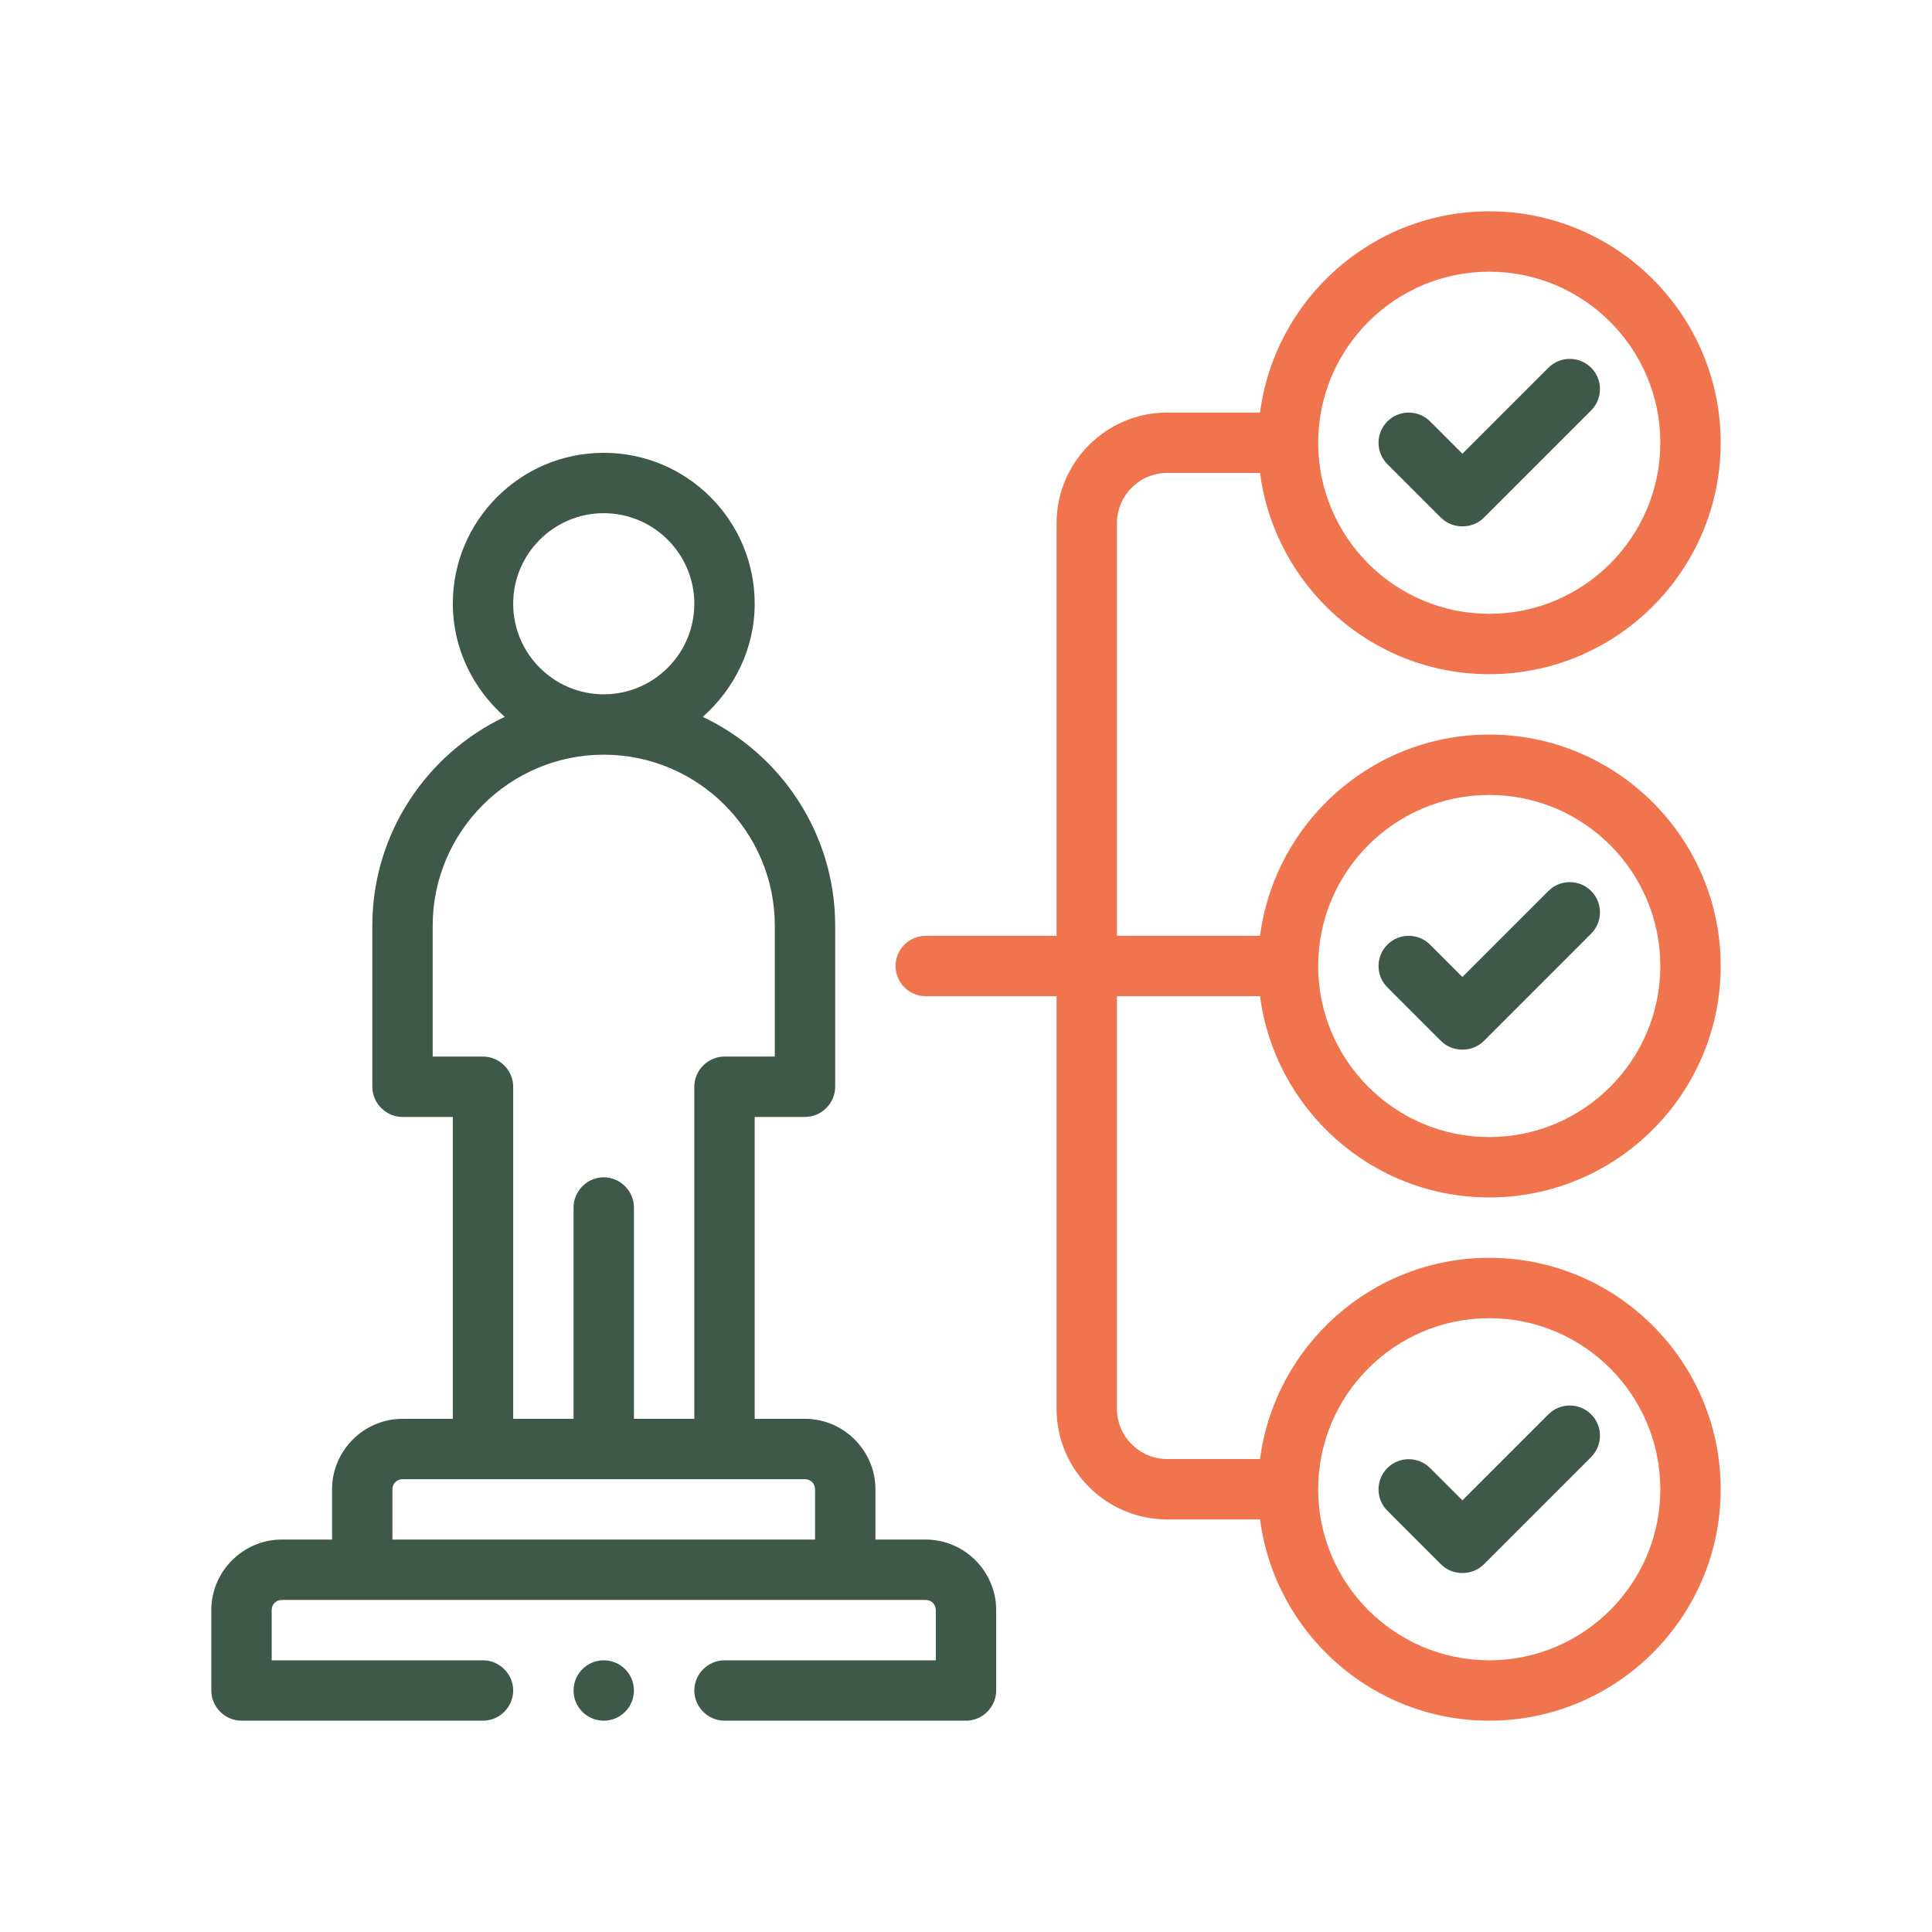 <?xml version="1.0" encoding="UTF-8"?>
<svg xmlns="http://www.w3.org/2000/svg" id="Calque_1" viewBox="0 0 48 48">
  <defs>
    <style>.cls-1{fill:#3e5949;}.cls-2{fill:#f0744e;}</style>
  </defs>
  <path class="cls-1" d="m35.803,12.864c.285.285.777.284,1.061,0l2.667-2.667c.293-.293.293-.768,0-1.061s-.768-.293-1.061,0l-2.137,2.137-.803-.803c-.292-.292-.768-.294-1.061,0-.293.292-.293.768,0,1.061,0,0,1.329,1.329,1.333,1.333Z"></path>
  <path class="cls-1" d="m35.803,25.864c.286.286.776.285,1.061,0l2.667-2.667c.293-.293.293-.768,0-1.061s-.768-.293-1.061,0l-2.137,2.137-.803-.803c-.292-.292-.768-.294-1.061,0-.293.292-.293.768,0,1.061,0,0,1.329,1.33,1.333,1.333Z"></path>
  <path class="cls-1" d="m35.803,38.867c.286.286.776.285,1.061,0l2.667-2.667c.293-.293.293-.768,0-1.061s-.768-.293-1.061,0l-2.137,2.137-.803-.803c-.292-.292-.768-.294-1.061,0-.293.292-.293.768,0,1.061,0,0,1.329,1.33,1.333,1.333Z"></path>
  <path class="cls-1" d="m23,38.25h-1.25v-1.25c0-.96-.79-1.75-1.75-1.75h-1.25v-7.5h1.25c.41,0,.75-.34.75-.75v-4c0-2.29-1.35-4.27-3.29-5.19.78-.69,1.29-1.69,1.29-2.81,0-2.07-1.68-3.75-3.75-3.75s-3.75,1.68-3.75,3.75c0,1.12.51,2.12,1.29,2.81-1.94.92-3.29,2.9-3.29,5.19v4c0,.41.34.75.75.75h1.25v7.5h-1.25c-.96,0-1.75.79-1.75,1.75v1.25h-1.25c-.96,0-1.75.79-1.75,1.75v2c0,.41.34.75.75.75h6c.41,0,.75-.34.75-.75s-.34-.75-.75-.75h-5.25v-1.25c0-.14.11-.25.25-.25h16c.14,0,.25.11.25.25v1.25h-5.25c-.41,0-.75.34-.75.75s.34.75.75.75h6c.41,0,.75-.34.75-.75v-2c0-.96-.79-1.75-1.75-1.75ZM15,12.75c1.24,0,2.25,1.01,2.25,2.25s-1.01,2.25-2.25,2.25-2.25-1.01-2.25-2.25,1.01-2.25,2.25-2.25Zm-4.25,13.5v-3.25c0-2.34,1.91-4.25,4.25-4.25s4.25,1.91,4.25,4.25v3.25h-1.25c-.41,0-.75.34-.75.75v8.25h-1.5v-5.25c0-.41-.34-.75-.75-.75s-.75.34-.75.75v5.25h-1.5v-8.25c0-.41-.34-.75-.75-.75h-1.25Zm9.5,12h-10.5v-1.25c0-.14.11-.25.25-.25h10c.14,0,.25.11.25.25v1.25Z"></path>
  <path class="cls-2" d="m31.305,24.75c.369,2.816,2.779,5,5.695,5,3.171,0,5.75-2.58,5.75-5.75s-2.579-5.75-5.75-5.75c-2.916,0-5.326,2.184-5.695,5h-3.555v-10.25c0-.689.561-1.25,1.25-1.25h2.305c.369,2.816,2.779,5,5.695,5,3.171,0,5.75-2.58,5.75-5.75s-2.579-5.75-5.75-5.75c-2.916,0-5.326,2.184-5.695,5h-2.305c-1.517,0-2.75,1.233-2.75,2.75v10.25h-3.25c-.414,0-.75.336-.75.75s.336.75.75.75h3.25v10.25c0,1.517,1.233,2.75,2.75,2.75h2.305c.369,2.816,2.779,5,5.695,5,3.171,0,5.75-2.58,5.75-5.75s-2.579-5.75-5.75-5.75c-2.916,0-5.326,2.184-5.695,5h-2.305c-.689,0-1.25-.561-1.25-1.25v-10.25h3.555Zm5.695-5c2.344,0,4.25,1.907,4.25,4.25s-1.906,4.25-4.25,4.25-4.25-1.907-4.25-4.25,1.906-4.25,4.25-4.25Zm0-13c2.344,0,4.25,1.907,4.25,4.25s-1.906,4.25-4.25,4.25-4.25-1.907-4.25-4.25,1.906-4.25,4.25-4.25Zm0,26c2.344,0,4.25,1.907,4.25,4.25s-1.906,4.25-4.25,4.25-4.25-1.907-4.25-4.25,1.906-4.25,4.25-4.25Z"></path>
  <circle class="cls-1" cx="15" cy="42" r=".75"></circle>
</svg>
